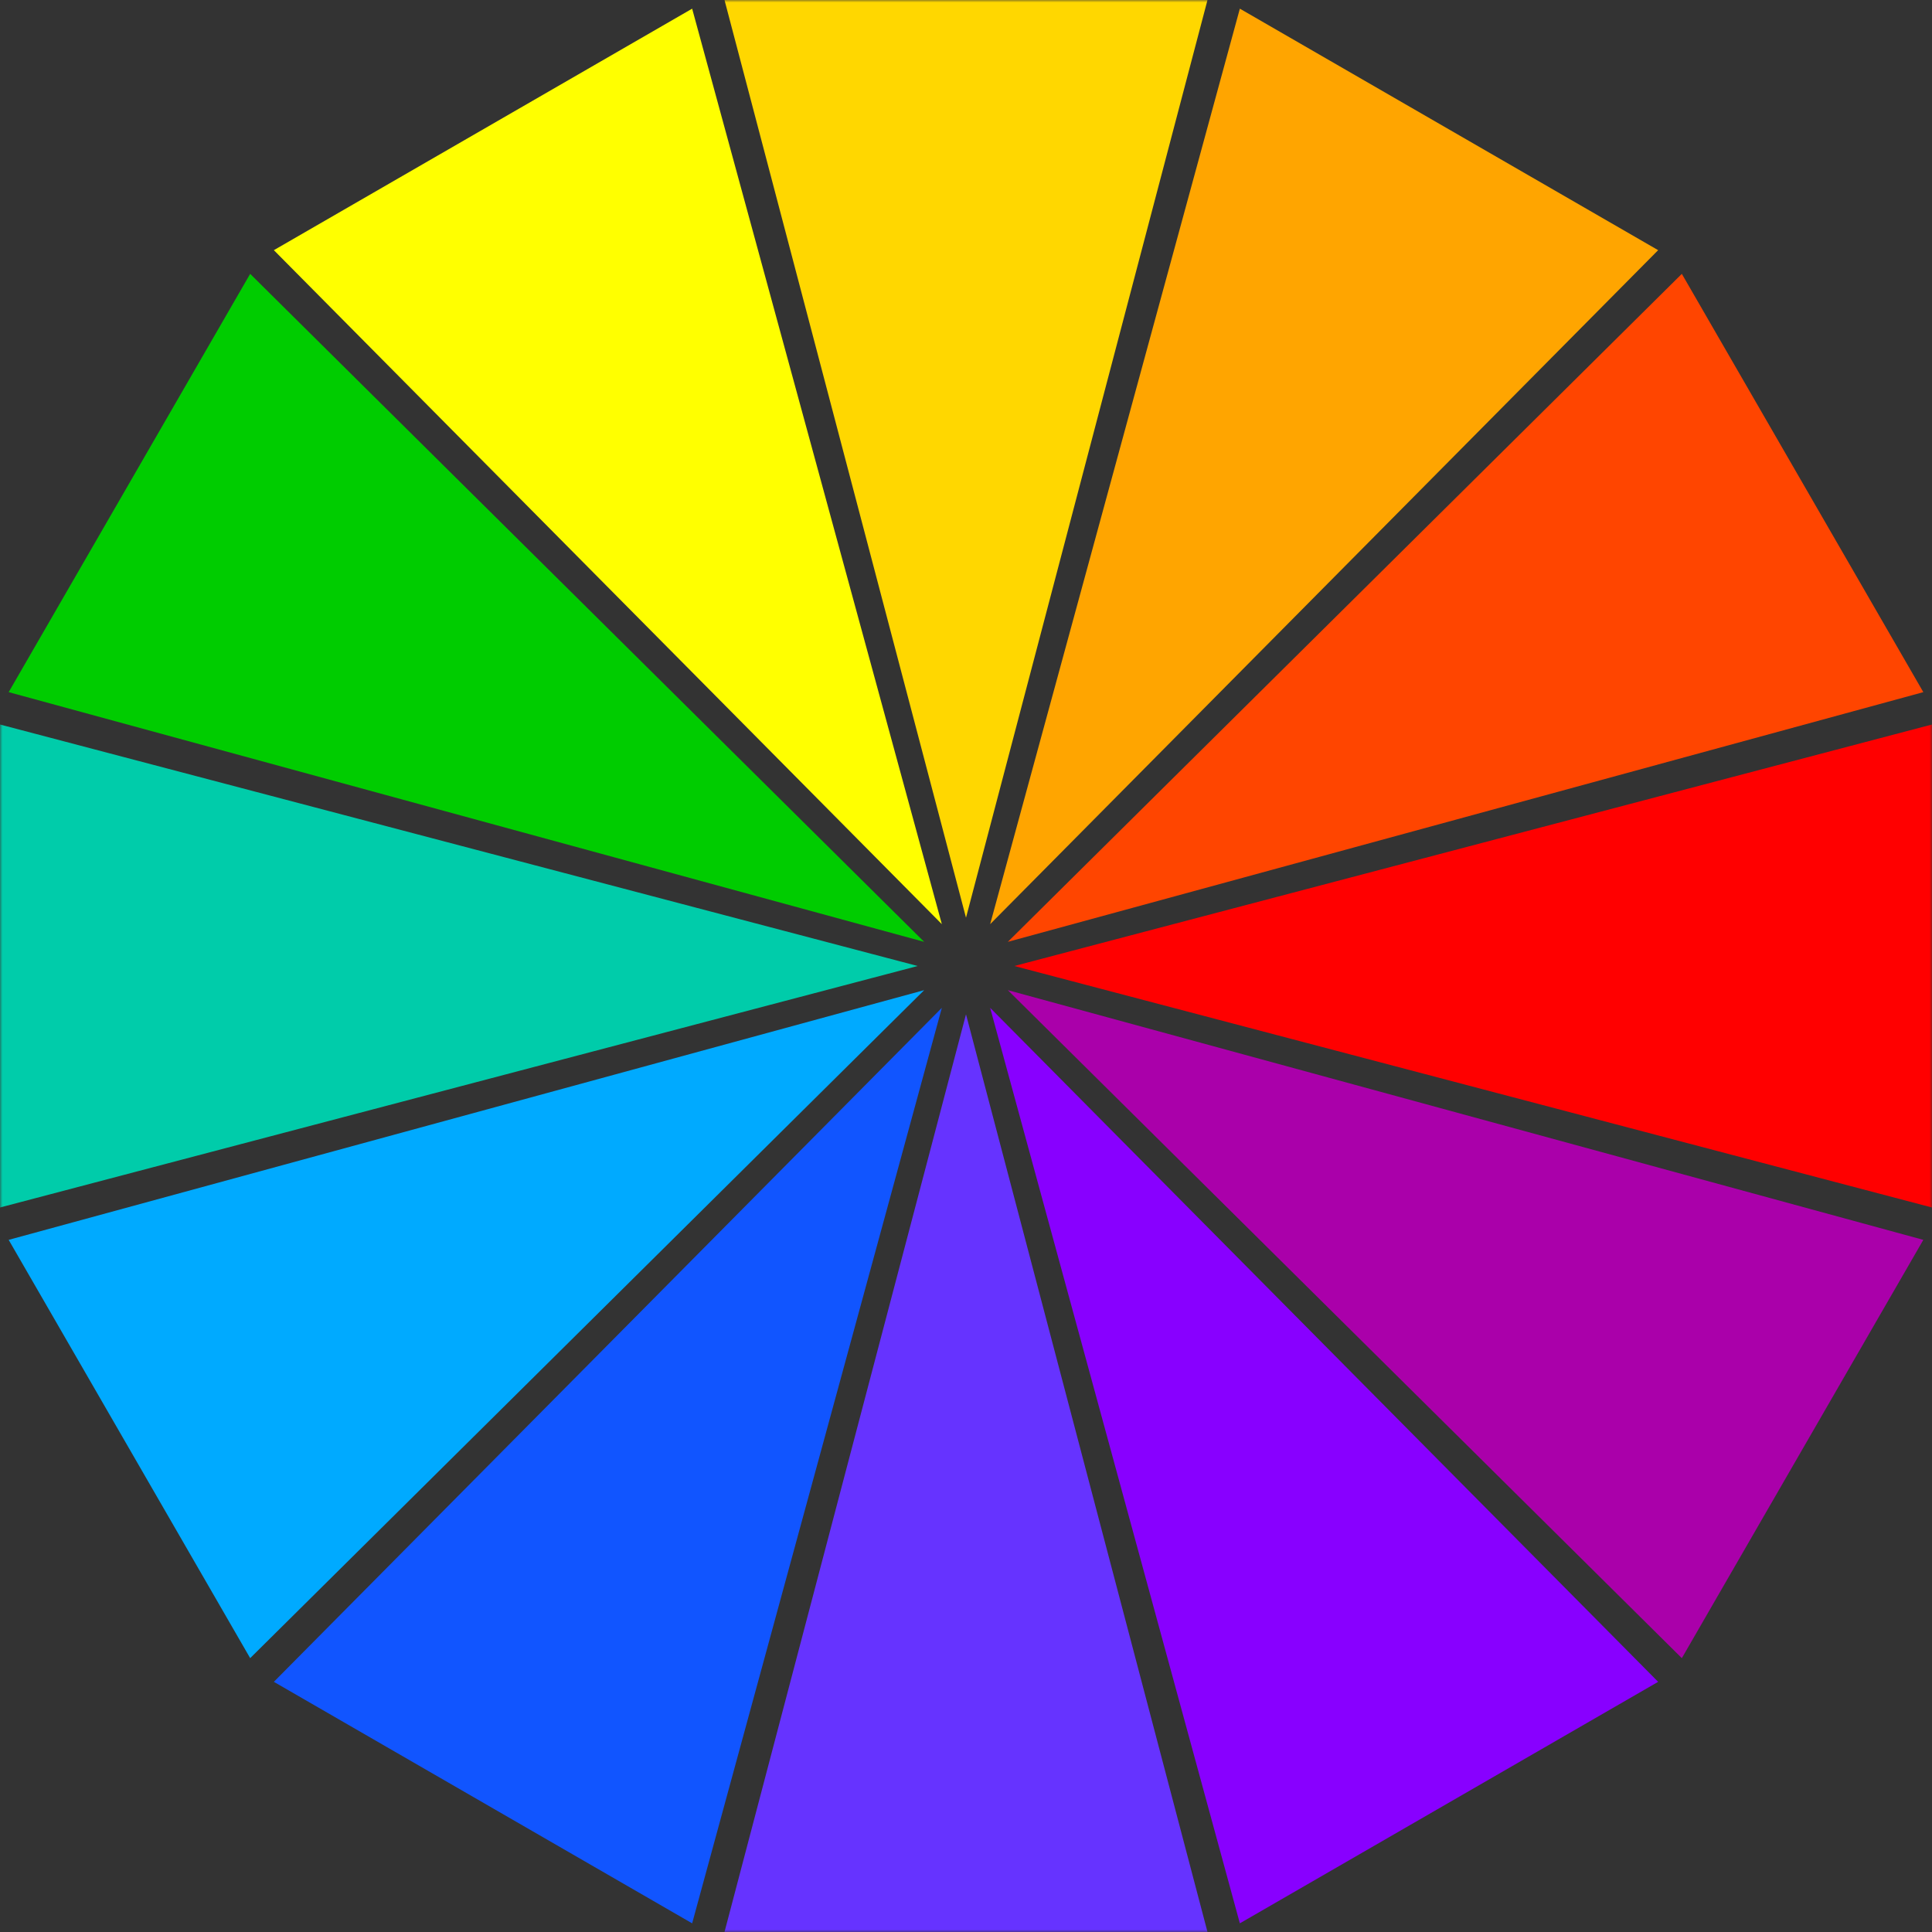 <svg height="400" width="400" xmlns="http://www.w3.org/2000/svg" viewBox='0 0 400 400' xmlns:xlink="http://www.w3.org/1999/xlink">

  <rect x="0" y="0" width="400" height="400" fill="#333333" stroke="none"/>

  <!-- <rect x='0' y='0' width='400' height='400' fill='black' /> -->

  <defs>
    <mask id='circle'>
      <rect x='0' y='0' width='400' height='400' fill='black' />
      <circle cx='200' cy='200' r='195' fill='white' />
      <circle cx='200' cy='200' r='95' fill='black' />
    </mask>
    <polygon points='150 0 250 0 200 190 z' id='tri' />
  </defs>

  <g mask='url(#circle)'>
  <use xlink:href='#tri' fill='red' transform='rotate(90 200 200)' />
  <use xlink:href='#tri' fill='orangered' transform='rotate(60 200 200)' />
  <use xlink:href='#tri' fill='orange' transform='rotate(30 200 200)' />
  <use xlink:href='#tri' fill='gold' transform='rotate(0 200 200)' />
  <use xlink:href='#tri' fill='yellow' transform='rotate(-30 200 200)' />
  <use xlink:href='#tri' fill='#0c0' transform='rotate(-60 200 200)' />
  <use xlink:href='#tri' fill='#0ca' transform='rotate(-90 200 200)' />
  <use xlink:href='#tri' fill='#0af' transform='rotate(-120 200 200)' />
  <use xlink:href='#tri' fill='#15f' transform='rotate(-150 200 200)' />
  <use xlink:href='#tri' fill='#63f' transform='rotate(-180 200 200)' />
  <use xlink:href='#tri' fill='#80f' transform='rotate(-210 200 200)' />
  <use xlink:href='#tri' fill='#a0a' transform='rotate(-240 200 200)' />
  </g>
</svg>
